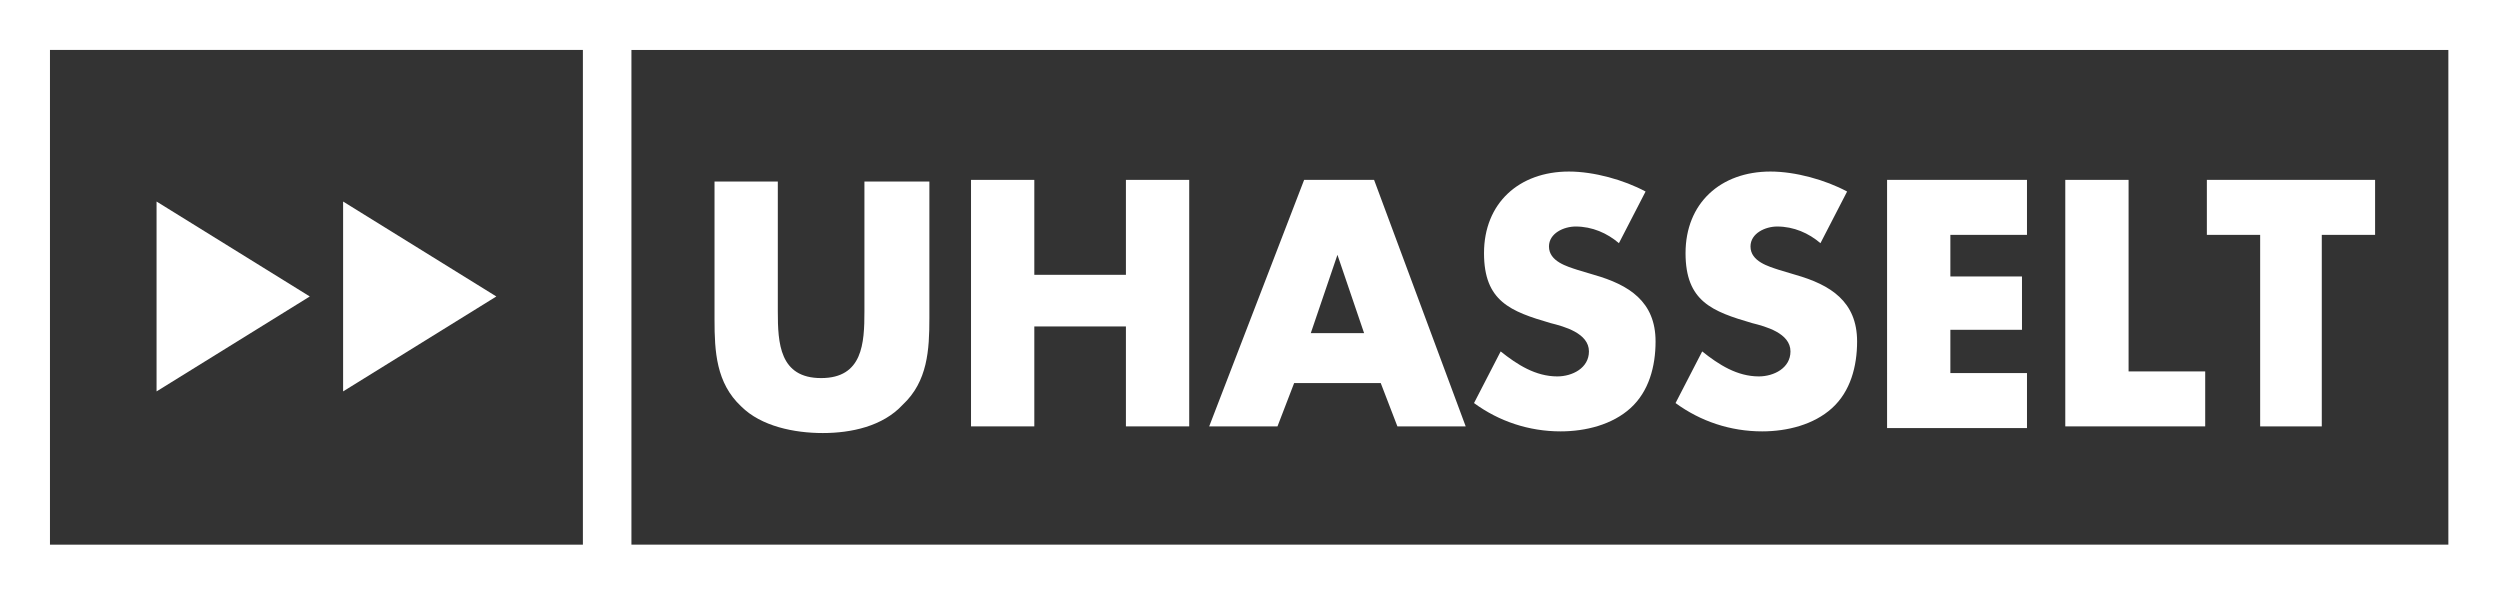 <?xml version="1.0" encoding="utf-8"?>
<!-- Generator: Adobe Illustrator 25.2.3, SVG Export Plug-In . SVG Version: 6.00 Build 0)  -->
<svg version="1.1" id="Laag_1" xmlns="http://www.w3.org/2000/svg" xmlns:xlink="http://www.w3.org/1999/xlink" x="0px" y="0px"
	 viewBox="0 0 150.1 35.8" style="enable-background:new 0 0 150.1 35.8;" xml:space="preserve">
<rect x="0" y="0" width="150.1" height="35.8" fill="#333333" stroke="none"/>
<style type="text/css">
	.st0{fill:#FFFFFF;}
</style>
<path class="st0" d="M55.8,10.8v8.3c0,1.9-0.1,3.8-1.6,5.2C53,25.6,51.1,26,49.4,26c-1.7,0-3.7-0.4-4.9-1.6
	c-1.5-1.4-1.6-3.3-1.6-5.2v-8.3h3.8v7.8c0,1.9,0.1,4,2.6,4s2.6-2.1,2.6-4v-7.8H55.8z"/>
<path class="st0" d="M67.6,16.5v-5.7h3.8v14.8h-3.8v-6h-5.5v6h-3.8V10.8h3.8v5.7H67.6z"/>
<path class="st0" d="M80.3,15.3l-1.6,4.7h3.2L80.3,15.3z M77.7,23l-1,2.6h-4.1l5.7-14.8h4.2L88,25.6h-4.1l-1-2.6H77.7z"/>
<path class="st0" d="M97.2,14.6c-0.7-0.6-1.6-1-2.6-1c-0.7,0-1.6,0.4-1.6,1.2c0,0.9,1.1,1.2,1.7,1.4l1,0.3c2.1,0.6,3.7,1.6,3.7,4
	c0,1.5-0.4,3-1.5,4c-1.1,1-2.7,1.4-4.2,1.4c-1.9,0-3.7-0.6-5.2-1.7l1.6-3.1c1,0.8,2.1,1.5,3.4,1.5c0.9,0,1.9-0.5,1.9-1.5
	c0-1.1-1.5-1.5-2.3-1.7c-2.4-0.7-4-1.3-4-4.2c0-3,2.1-4.9,5.1-4.9c1.5,0,3.3,0.5,4.6,1.2L97.2,14.6z"/>
<path class="st0" d="M109.3,14.6c-0.7-0.6-1.6-1-2.6-1c-0.7,0-1.6,0.4-1.6,1.2c0,0.9,1.1,1.2,1.7,1.4l1,0.3c2.1,0.6,3.7,1.6,3.7,4
	c0,1.5-0.4,3-1.5,4c-1.1,1-2.7,1.4-4.2,1.4c-1.9,0-3.7-0.6-5.2-1.7l1.6-3.1c1,0.8,2.1,1.5,3.4,1.5c0.9,0,1.9-0.5,1.9-1.5
	c0-1.1-1.5-1.5-2.3-1.7c-2.4-0.7-4-1.3-4-4.2c0-3,2.1-4.9,5.1-4.9c1.5,0,3.3,0.5,4.6,1.2L109.3,14.6z"/>
<path class="st0" d="M117.1,14.1v2.5h4.3v3.2h-4.3v2.6h4.6v3.3h-8.4V10.8h8.4v3.3H117.1z"/>
<path class="st0" d="M127.8,22.3h4.6v3.3H124V10.8h3.8V22.3z"/>
<path class="st0" d="M139.5,25.6h-3.8V14.1h-3.2v-3.3h10.1v3.3h-3.2V25.6z"/>
<path class="st0" d="M37.9,32.7h109.1V3H37.9V32.7z M150.1,35.8H35V0h115.1V35.8z"/>
<path class="st0" d="M3,32.7h32V3H3V32.7z M37.9,35.8H0V0h37.9V35.8z"/>
<path class="st0" d="M9.4,12.1l9.2,5.7l-9.2,5.7V12.1z"/>
<path class="st0" d="M20.6,12.1l9.2,5.7l-9.2,5.7V12.1z"/>
</svg>
